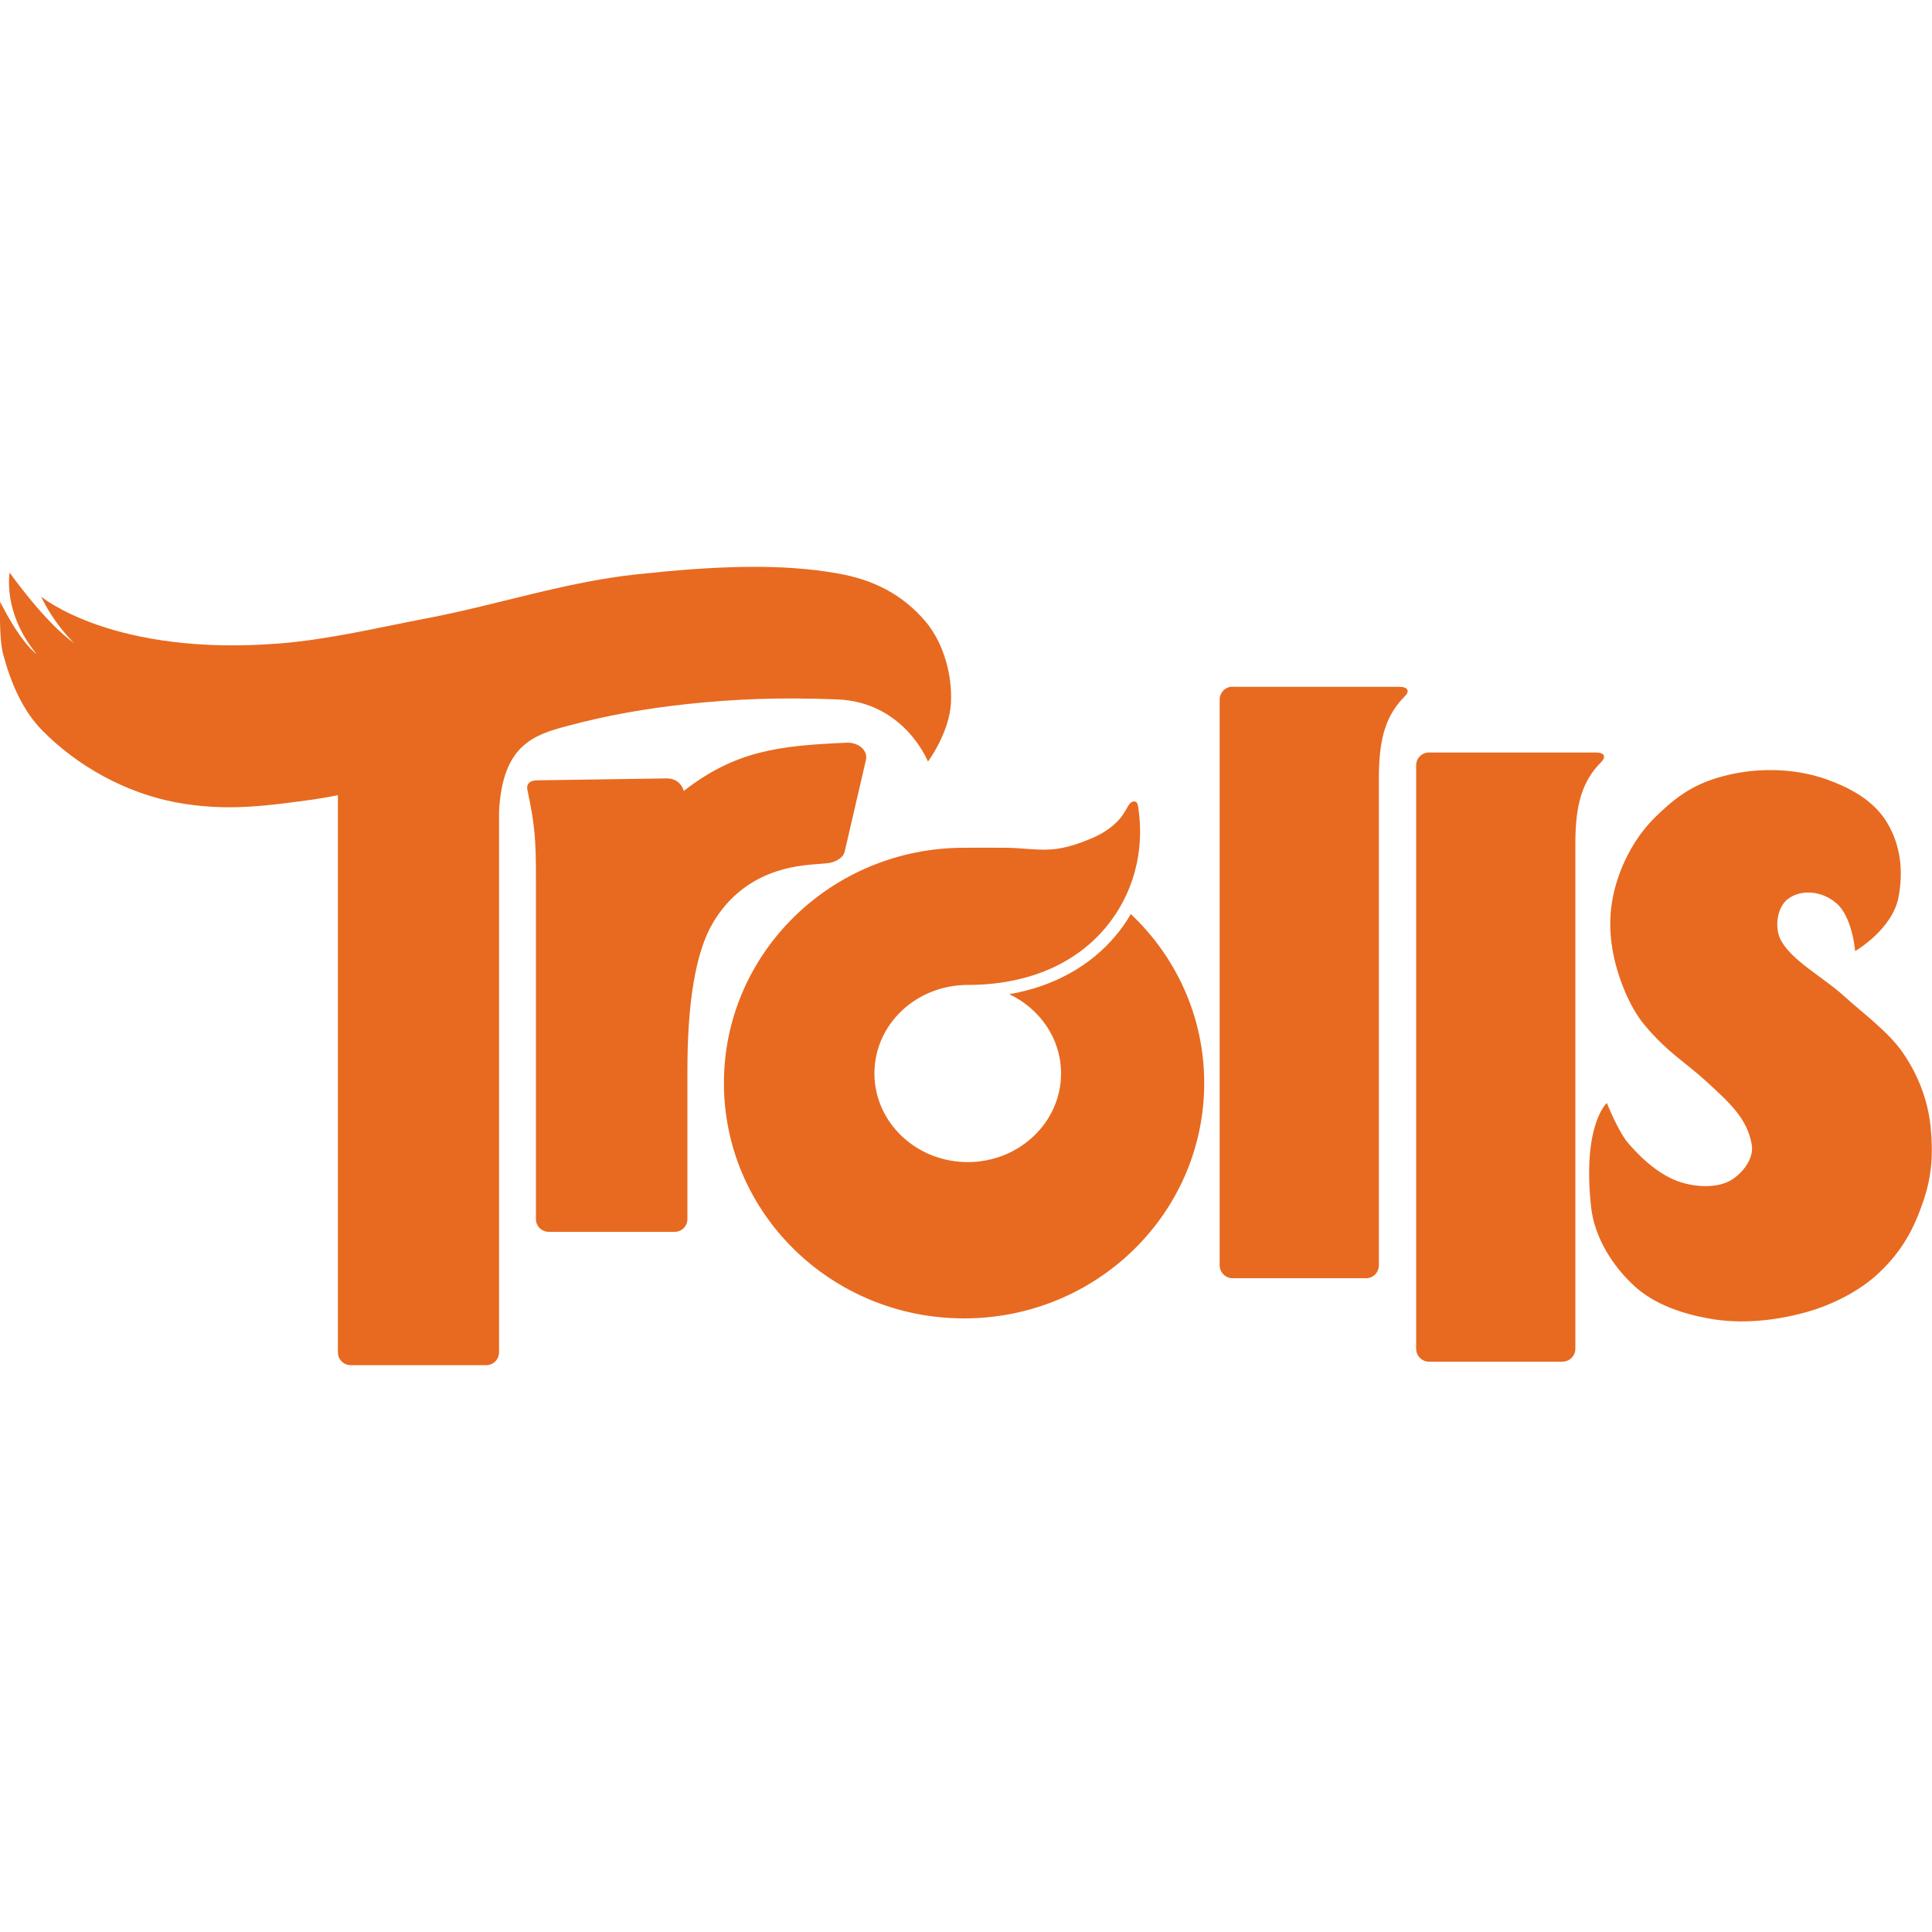 <?xml version="1.0" encoding="utf-8"?>
<!-- Generator: Adobe Illustrator 23.0.1, SVG Export Plug-In . SVG Version: 6.00 Build 0)  -->
<svg version="1.1" id="Layer_1" xmlns="http://www.w3.org/2000/svg" xmlns:xlink="http://www.w3.org/1999/xlink" x="0px" y="0px"
	 viewBox="0 0 1000 1000" style="enable-background:new 0 0 1000 1000;" xml:space="preserve">
<style type="text/css">
	.st0{clip-path:url(#SVGID_2_);}
	.st1{clip-path:url(#SVGID_4_);}
	.st2{fill:#E76A20;}
</style>
<g>
	<g>
		<defs>
			<path id="SVGID_1_" d="M388.5,293.4c-19.7,0.1-39.6,1.8-59.1,3.9c-36.7,3.9-72.1,15.8-108.3,22.7c-25.2,4.8-50.3,10.9-75.8,13
				c-86.7,7.1-124-24.2-124-24.2s5.3,12.3,17,24C23.4,322.4,5,296.4,5,296.4s-3.9,20.7,14.1,42.3c-9.3-7.1-19-27.2-19-27.2
				s-0.8,18.6,1.6,27.4c3.8,14.1,9.8,28.6,20,39c18.4,18.8,43.5,32.5,69.3,37.4c26.7,5,48.2,1.6,72-1.6c3.5-0.5,7.6-1.3,11.9-2.1
				V700c0,3.7,3,6.6,6.6,6.6h70.2c3.7,0,6.6-3,6.6-6.6V420c1.8-34.4,17.9-39.6,35.2-44.2c21.6-5.8,41.3-9.1,62.3-11.4
				c25.7-2.7,47.5-3.5,77.4-2.4c35,1.3,47.1,32.2,47.1,32.2s11-14.6,11.9-30.3c0.8-14.2-3.7-30.8-12.8-41.8
				c-12.5-14.9-28-22.2-45.9-25.3C419,294.2,403.8,293.3,388.5,293.4z M638,355.4c-3.7,0-6.7,3-6.7,6.7v292.8c0,3.7,3,6.7,6.7,6.7
				h69.1c3.7,0,6.6-3,6.6-6.7v-252c0-20.6,3.5-32.6,13.6-42.7c2.1-2,2-4.7-3-4.7H638z M438.8,384.4c-35.5,1.5-58,4.1-84.9,25
				c0,0-1.4-6.6-9-6.5l-66.9,1c-2.3,0-5.9,0.8-5,5c3.9,18.5,4.4,25.4,4.4,46.9V631c0,3.7,3,6.6,6.7,6.6h65.1c3.7,0,6.6-3,6.6-6.6
				v-76.9h0c0-34.3,4-61,13.3-76.6c16.5-27.7,43.8-29.4,53.1-30.2l6-0.5c3.6-0.3,8.2-2.5,9-6l11-47.4
				C449.3,388.9,445.1,384.5,438.8,384.4z M739.6,389.5c-3.7,0-6.6,3-6.6,6.6v302c0,3.7,3,6.7,6.6,6.7h69.1c3.7,0,6.7-3,6.7-6.7
				V436.9c0-20.6,3.5-32.6,13.6-42.7c2-2.1,2-4.7-3-4.7H739.6z M917.6,398.6c-7.6-0.1-15.4,0.7-23.1,2.5
				c-17.3,4.1-26.5,10.9-37.6,21.7c-8.9,8.7-15.6,20.1-19.5,31.9c-4,11.9-4.9,23.7-2.9,36.1c2.1,13.1,8.4,30,17,40.1
				c12.2,14.4,20.8,18.8,32.1,29.2c11.8,10.9,20.7,18.8,23.1,32.3c1.1,6.5-3.4,13-8.7,17.1c-6.8,5.3-17.3,5.2-25.7,3.1
				c-11.6-2.9-21.4-11.6-29.3-20.6c-5.3-6-11.3-21.1-11.3-21.1s-12.7,11-8.2,53.5c1.6,15.6,10.9,30.7,22.5,41.3
				c10.4,9.5,24.8,14.3,38.7,16.8c16.6,3,34.6,1.1,50.8-3.5c13.1-3.7,27.5-11,37.3-20.4c11.7-11.2,17.9-22.4,23-37.8
				c4.1-12.2,4.9-24.1,3.4-38.3c-1.5-13.4-6.4-26-14-37.2c-7.6-11.2-20.7-20.6-30.8-29.8c-10.8-9.8-27-18.2-32.7-29
				c-3.3-6.3-2-16.7,3.6-21.1c6.7-5.2,17.5-4.5,25.2,2.1c8.4,7.2,9.7,24.8,9.7,24.8s19.4-11.2,22.5-28.1c2.5-13.5,1.1-26.7-6-38.5
				c-6.9-11.4-18.9-17.9-31.5-22.4C936.9,400.4,927.4,398.7,917.6,398.6z M587,414.8c-1,0-2.1,0.7-3.1,2.4c-1.5,2.6-3.2,5.8-6,8.4
				c-3.9,3.8-8.3,6.4-13.3,8.5c-5.7,2.4-11.6,4.4-17.8,5.3c-8.5,1.1-17.1-0.5-25.6-0.6c-7.4-0.1-22.2,0-22.2,0
				c-68.6,0-124.3,54.5-124.3,121.8s55.6,121.8,124.3,121.8s124.3-54.5,124.3-121.8c0-34.4-14.6-65.4-38-87.5c-2.3,4-5,7.9-8,11.4
				c-12.7,15.1-31.3,26-54.9,30.1c15.9,7.5,26.8,23.1,26.8,41c0,25.3-21.6,45.9-48.3,45.9c-26.6,0-48.3-20.5-48.3-45.9
				s21.6-45.8,48.3-45.8c32.2,0,56.3-11.7,71.3-29.6c14-16.7,20.6-39,16.9-62.7C589,416.3,588.4,414.8,587,414.8z"/>
		</defs>
		<clipPath id="SVGID_2_">
			<use xlink:href="#SVGID_1_"  style="overflow:visible;"/>
		</clipPath>
		<g class="st0">
			<g>
				<defs>
					<path id="SVGID_3_" d="M388.5,293.4c-19.7,0.1-39.6,1.8-59.1,3.9c-36.7,3.9-72.1,15.8-108.3,22.7c-25.2,4.8-50.3,10.9-75.8,13
						c-86.7,7.1-124-24.2-124-24.2s5.3,12.3,17,24C23.4,322.4,5,296.4,5,296.4s-3.9,20.7,14.1,42.3c-9.3-7.1-19-27.2-19-27.2
						s-0.8,18.6,1.6,27.4c3.8,14.1,9.8,28.6,20,39c18.4,18.8,43.5,32.5,69.3,37.4c26.7,5,48.2,1.6,72-1.6c3.5-0.5,7.6-1.3,11.9-2.1
						V700c0,3.7,3,6.6,6.6,6.6h70.2c3.7,0,6.6-3,6.6-6.6V420c1.8-34.4,17.9-39.6,35.2-44.2c21.6-5.8,41.3-9.1,62.3-11.4
						c25.7-2.7,47.5-3.5,77.4-2.4c35,1.3,47.1,32.2,47.1,32.2s11-14.6,11.9-30.3c0.8-14.2-3.7-30.8-12.8-41.8
						c-12.5-14.9-28-22.2-45.9-25.3C419,294.2,403.8,293.3,388.5,293.4z M638,355.4c-3.7,0-6.7,3-6.7,6.7v292.8c0,3.7,3,6.7,6.7,6.7
						h69.1c3.7,0,6.6-3,6.6-6.7v-252c0-20.6,3.5-32.6,13.6-42.7c2.1-2,2-4.7-3-4.7H638z M438.8,384.4c-35.5,1.5-58,4.1-84.9,25
						c0,0-1.4-6.6-9-6.5l-66.9,1c-2.3,0-5.9,0.8-5,5c3.9,18.5,4.4,25.4,4.4,46.9V631c0,3.7,3,6.6,6.7,6.6h65.1c3.7,0,6.6-3,6.6-6.6
						v-76.9h0c0-34.3,4-61,13.3-76.6c16.5-27.7,43.8-29.4,53.1-30.2l6-0.5c3.6-0.3,8.2-2.5,9-6l11-47.4
						C449.3,388.9,445.1,384.5,438.8,384.4z M739.6,389.5c-3.7,0-6.6,3-6.6,6.6v302c0,3.7,3,6.7,6.6,6.7h69.1c3.7,0,6.7-3,6.7-6.7
						V436.9c0-20.6,3.5-32.6,13.6-42.7c2-2.1,2-4.7-3-4.7H739.6z M917.6,398.6c-7.6-0.1-15.4,0.7-23.1,2.5
						c-17.3,4.1-26.5,10.9-37.6,21.7c-8.9,8.7-15.6,20.1-19.5,31.9c-4,11.9-4.9,23.7-2.9,36.1c2.1,13.1,8.4,30,17,40.1
						c12.2,14.4,20.8,18.8,32.1,29.2c11.8,10.9,20.7,18.8,23.1,32.3c1.1,6.5-3.4,13-8.7,17.1c-6.8,5.3-17.3,5.2-25.7,3.1
						c-11.6-2.9-21.4-11.6-29.3-20.6c-5.3-6-11.3-21.1-11.3-21.1s-12.7,11-8.2,53.5c1.6,15.6,10.9,30.7,22.5,41.3
						c10.4,9.5,24.8,14.3,38.7,16.8c16.6,3,34.6,1.1,50.8-3.5c13.1-3.7,27.5-11,37.3-20.4c11.7-11.2,17.9-22.4,23-37.8
						c4.1-12.2,4.9-24.1,3.4-38.3c-1.5-13.4-6.4-26-14-37.2c-7.6-11.2-20.7-20.6-30.8-29.8c-10.8-9.8-27-18.2-32.7-29
						c-3.3-6.3-2-16.7,3.6-21.1c6.7-5.2,17.5-4.5,25.2,2.1c8.4,7.2,9.7,24.8,9.7,24.8s19.4-11.2,22.5-28.1c2.5-13.5,1.1-26.7-6-38.5
						c-6.9-11.4-18.9-17.9-31.5-22.4C936.9,400.4,927.4,398.7,917.6,398.6z M587,414.8c-1,0-2.1,0.7-3.1,2.4c-1.5,2.6-3.2,5.8-6,8.4
						c-3.9,3.8-8.3,6.4-13.3,8.5c-5.7,2.4-11.6,4.4-17.8,5.3c-8.5,1.1-17.1-0.5-25.6-0.6c-7.4-0.1-22.2,0-22.2,0
						c-68.6,0-124.3,54.5-124.3,121.8s55.6,121.8,124.3,121.8s124.3-54.5,124.3-121.8c0-34.4-14.6-65.4-38-87.5c-2.3,4-5,7.9-8,11.4
						c-12.7,15.1-31.3,26-54.9,30.1c15.9,7.5,26.8,23.1,26.8,41c0,25.3-21.6,45.9-48.3,45.9c-26.6,0-48.3-20.5-48.3-45.9
						s21.6-45.8,48.3-45.8c32.2,0,56.3-11.7,71.3-29.6c14-16.7,20.6-39,16.9-62.7C589,416.3,588.4,414.8,587,414.8"/>
				</defs>
				<clipPath id="SVGID_4_">
					<use xlink:href="#SVGID_3_"  style="overflow:visible;"/>
				</clipPath>
				<g class="st1">
					<path class="st2" d="M-0.7,706.6V293.3h1001.5v413.3H-0.7z"/>
				</g>
			</g>
		</g>
	</g>
</g>
</svg>
